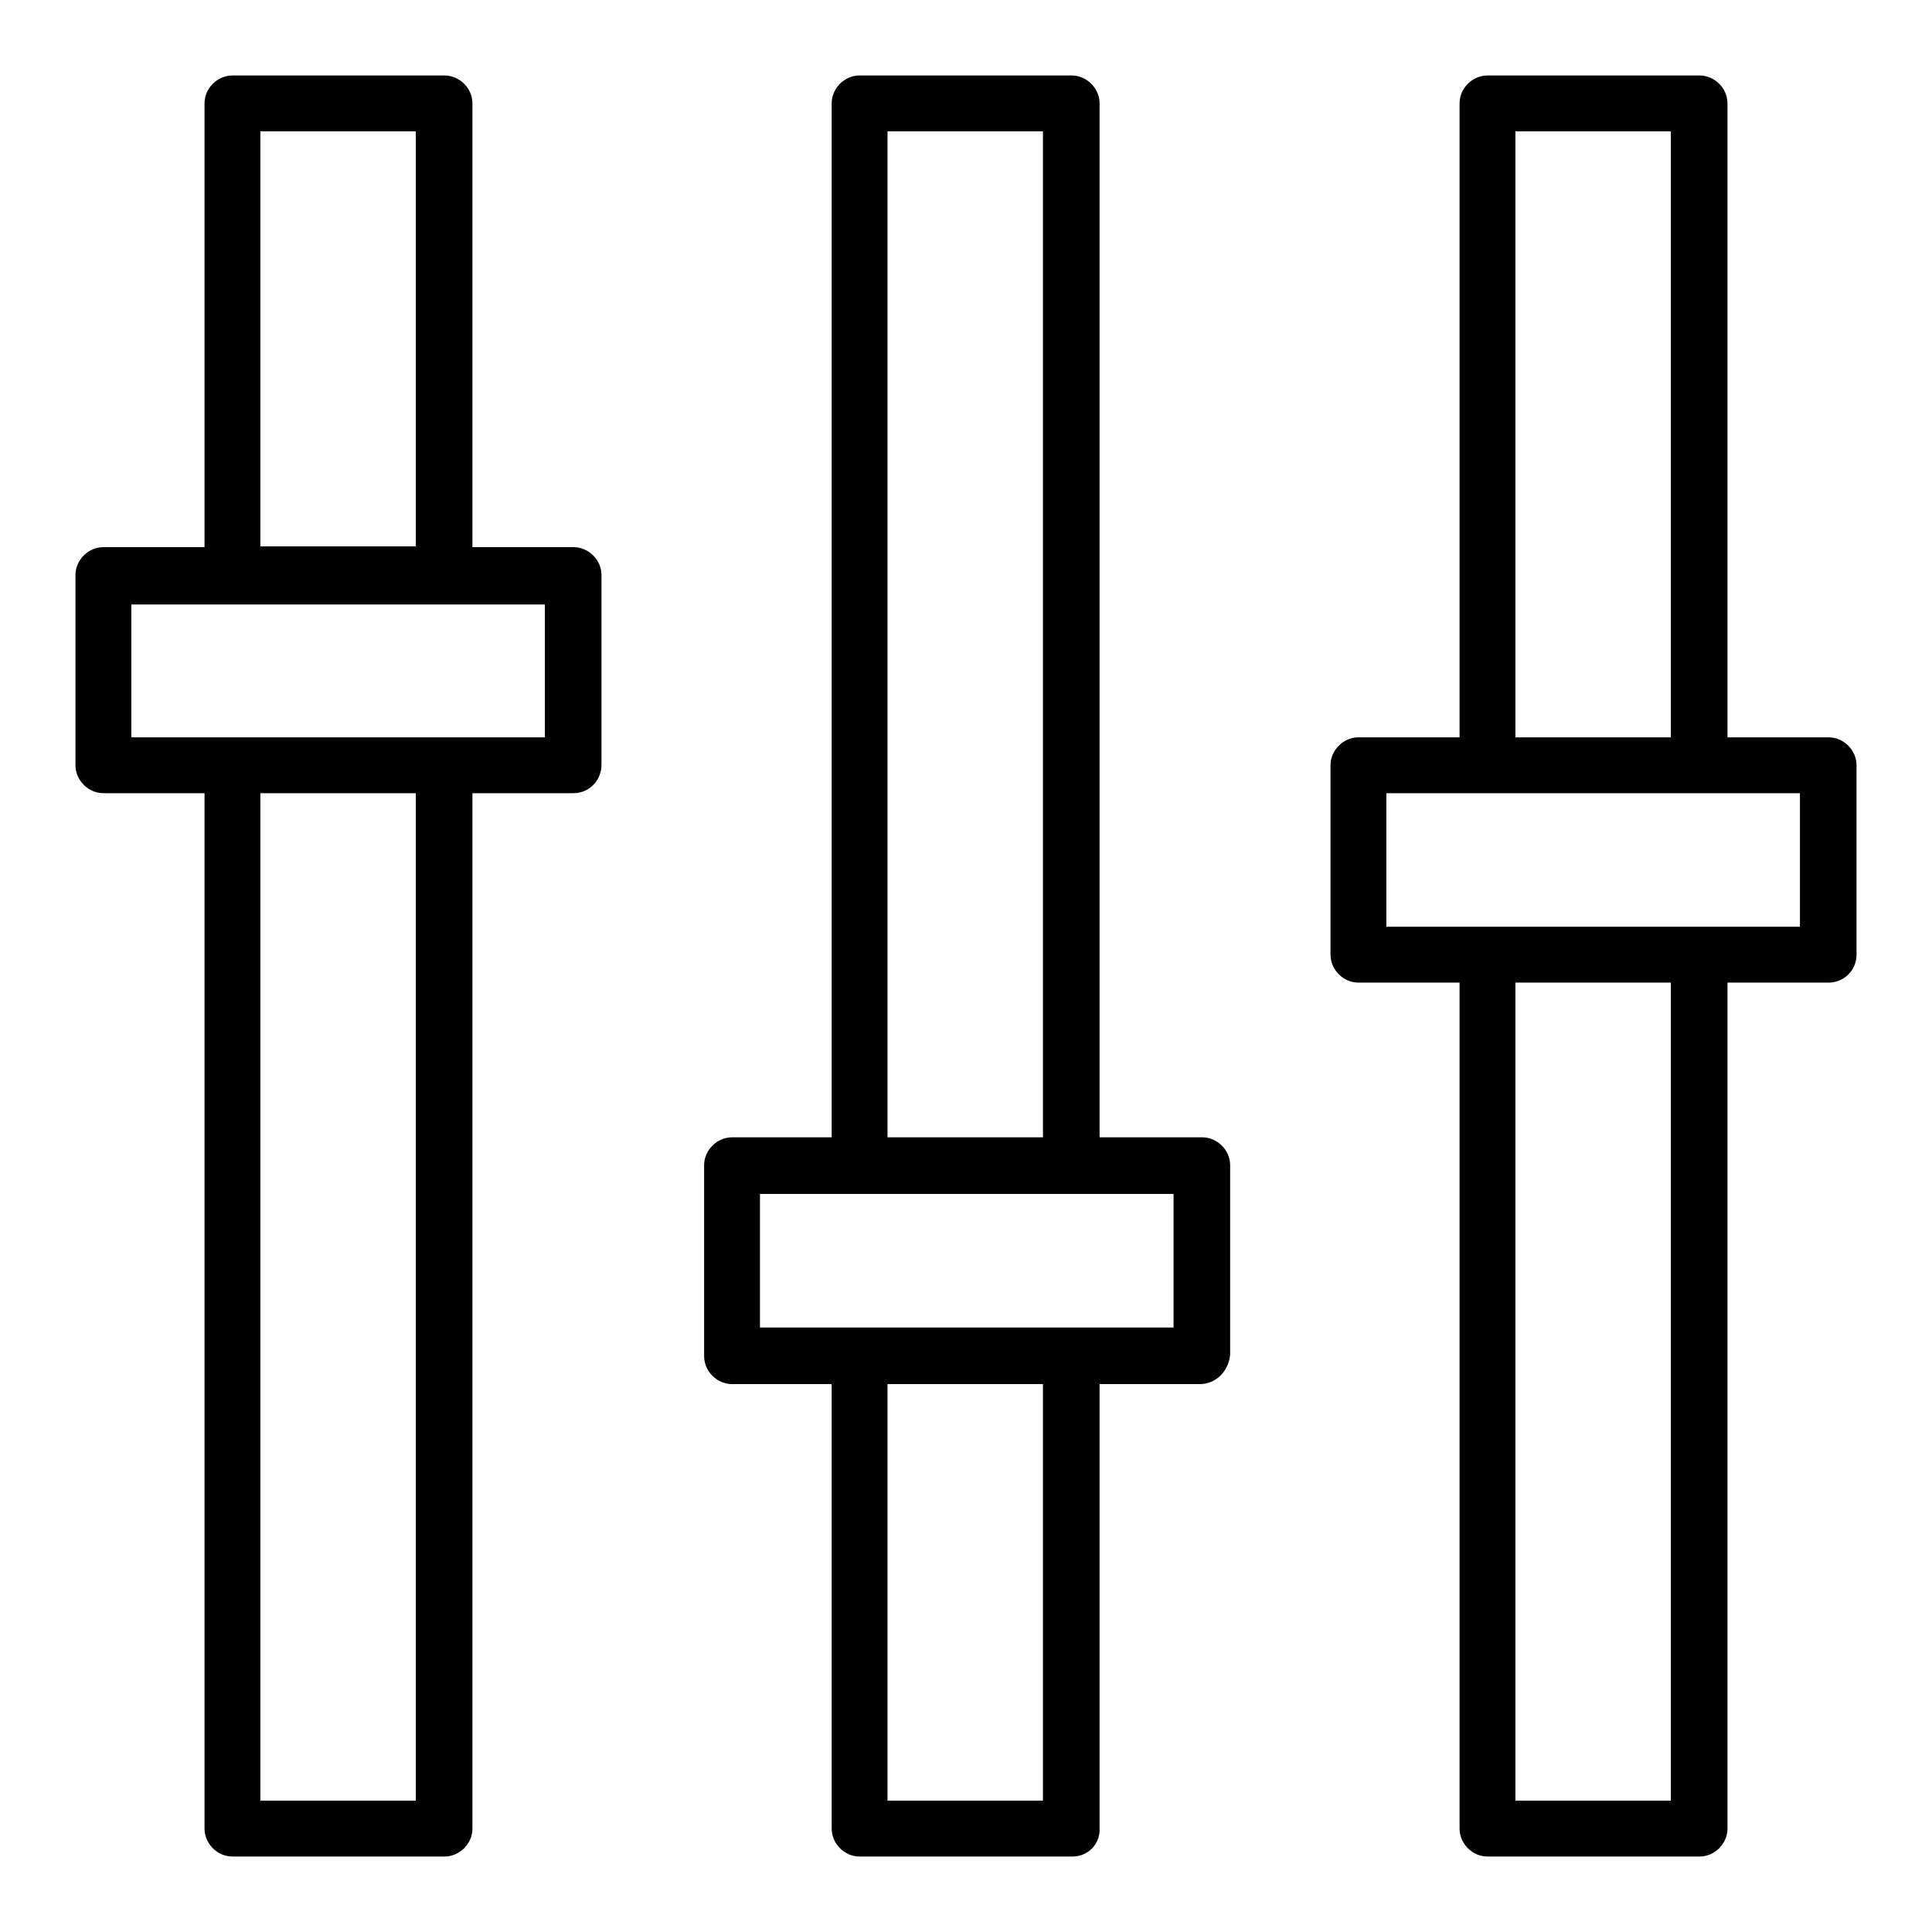 <?xml version="1.0" encoding="utf-8"?>
<!-- Svg Vector Icons : http://www.onlinewebfonts.com/icon -->
<!DOCTYPE svg PUBLIC "-//W3C//DTD SVG 1.1//EN" "http://www.w3.org/Graphics/SVG/1.1/DTD/svg11.dtd">
<svg version="1.1" xmlns="http://www.w3.org/2000/svg" xmlns:xlink="http://www.w3.org/1999/xlink" x="0px" y="0px" viewBox="0 0 256 256" enable-background="new 0 0 256 256" xml:space="preserve">
<g> <path fill="#000000" d="M225.2,246h-28.1c-2,0-3.7-1.7-3.7-3.7V126.5c0-2,1.7-3.7,3.7-3.7h28.1c2,0,3.7,1.7,3.7,3.7v115.8 C228.9,244.3,227.2,246,225.2,246z M200.8,238.6h20.6V130.2h-20.6V238.6z M225.2,105.1h-28.1c-2,0-3.7-1.7-3.7-3.7V13.7 c0-2,1.7-3.7,3.7-3.7h28.1c2,0,3.7,1.7,3.7,3.7v87.7C228.9,103.5,227.2,105.1,225.2,105.1z M200.8,97.7h20.6V17.4h-20.6V97.7z  M142.1,158.1h-28.2c-2,0-3.7-1.7-3.7-3.7V13.7c0-2,1.7-3.7,3.7-3.7h28.1c2,0,3.7,1.7,3.7,3.7v140.7 C145.8,156.4,144.2,158.1,142.1,158.1z M117.6,150.7h20.6V17.4h-20.6V150.7z M142.1,246h-28.2c-2,0-3.7-1.7-3.7-3.7v-62.6 c0-2,1.7-3.7,3.7-3.7h28.1c2,0,3.7,1.7,3.7,3.7v62.6C145.8,244.3,144.2,246,142.1,246z M117.6,238.6h20.6v-55.2h-20.6V238.6z  M58.9,79.9H30.8c-2,0-3.7-1.7-3.7-3.7V13.7c0-2,1.7-3.7,3.7-3.7h28.1c2,0,3.7,1.7,3.7,3.7v62.4C62.6,78.2,60.9,79.9,58.9,79.9z  M34.5,72.4h20.6v-55H34.5V72.4z M58.9,246H30.8c-2,0-3.7-1.7-3.7-3.7V101.4c0-2,1.7-3.7,3.7-3.7h28.1c2,0,3.7,1.7,3.7,3.7v140.9 C62.6,244.3,60.9,246,58.9,246z M34.5,238.6h20.6V105.1H34.5V238.6z M159,183.4H97c-2,0-3.7-1.7-3.7-3.7v-25.3c0-2,1.7-3.7,3.7-3.7 h62.3c2,0,3.7,1.7,3.7,3.7v25.1C162.8,181.7,161.1,183.4,159,183.4L159,183.4z M100.7,175.9h54.8v-17.7h-54.8V175.9z M242.3,130.2 H180c-2,0-3.7-1.7-3.7-3.7v-25.1c0-2,1.7-3.7,3.7-3.7h62.3c2,0,3.7,1.7,3.7,3.7v25.1C246,128.6,244.3,130.2,242.3,130.2z  M183.7,122.8h54.8v-17.7h-54.8V122.8z M76,105.1H13.7c-2,0-3.7-1.7-3.7-3.7V76.2c0-2,1.7-3.7,3.7-3.7H76c2,0,3.7,1.7,3.7,3.7v25.1 C79.7,103.5,78,105.1,76,105.1z M17.4,97.7h54.8V80.1H17.4V97.7z"/></g>
</svg>